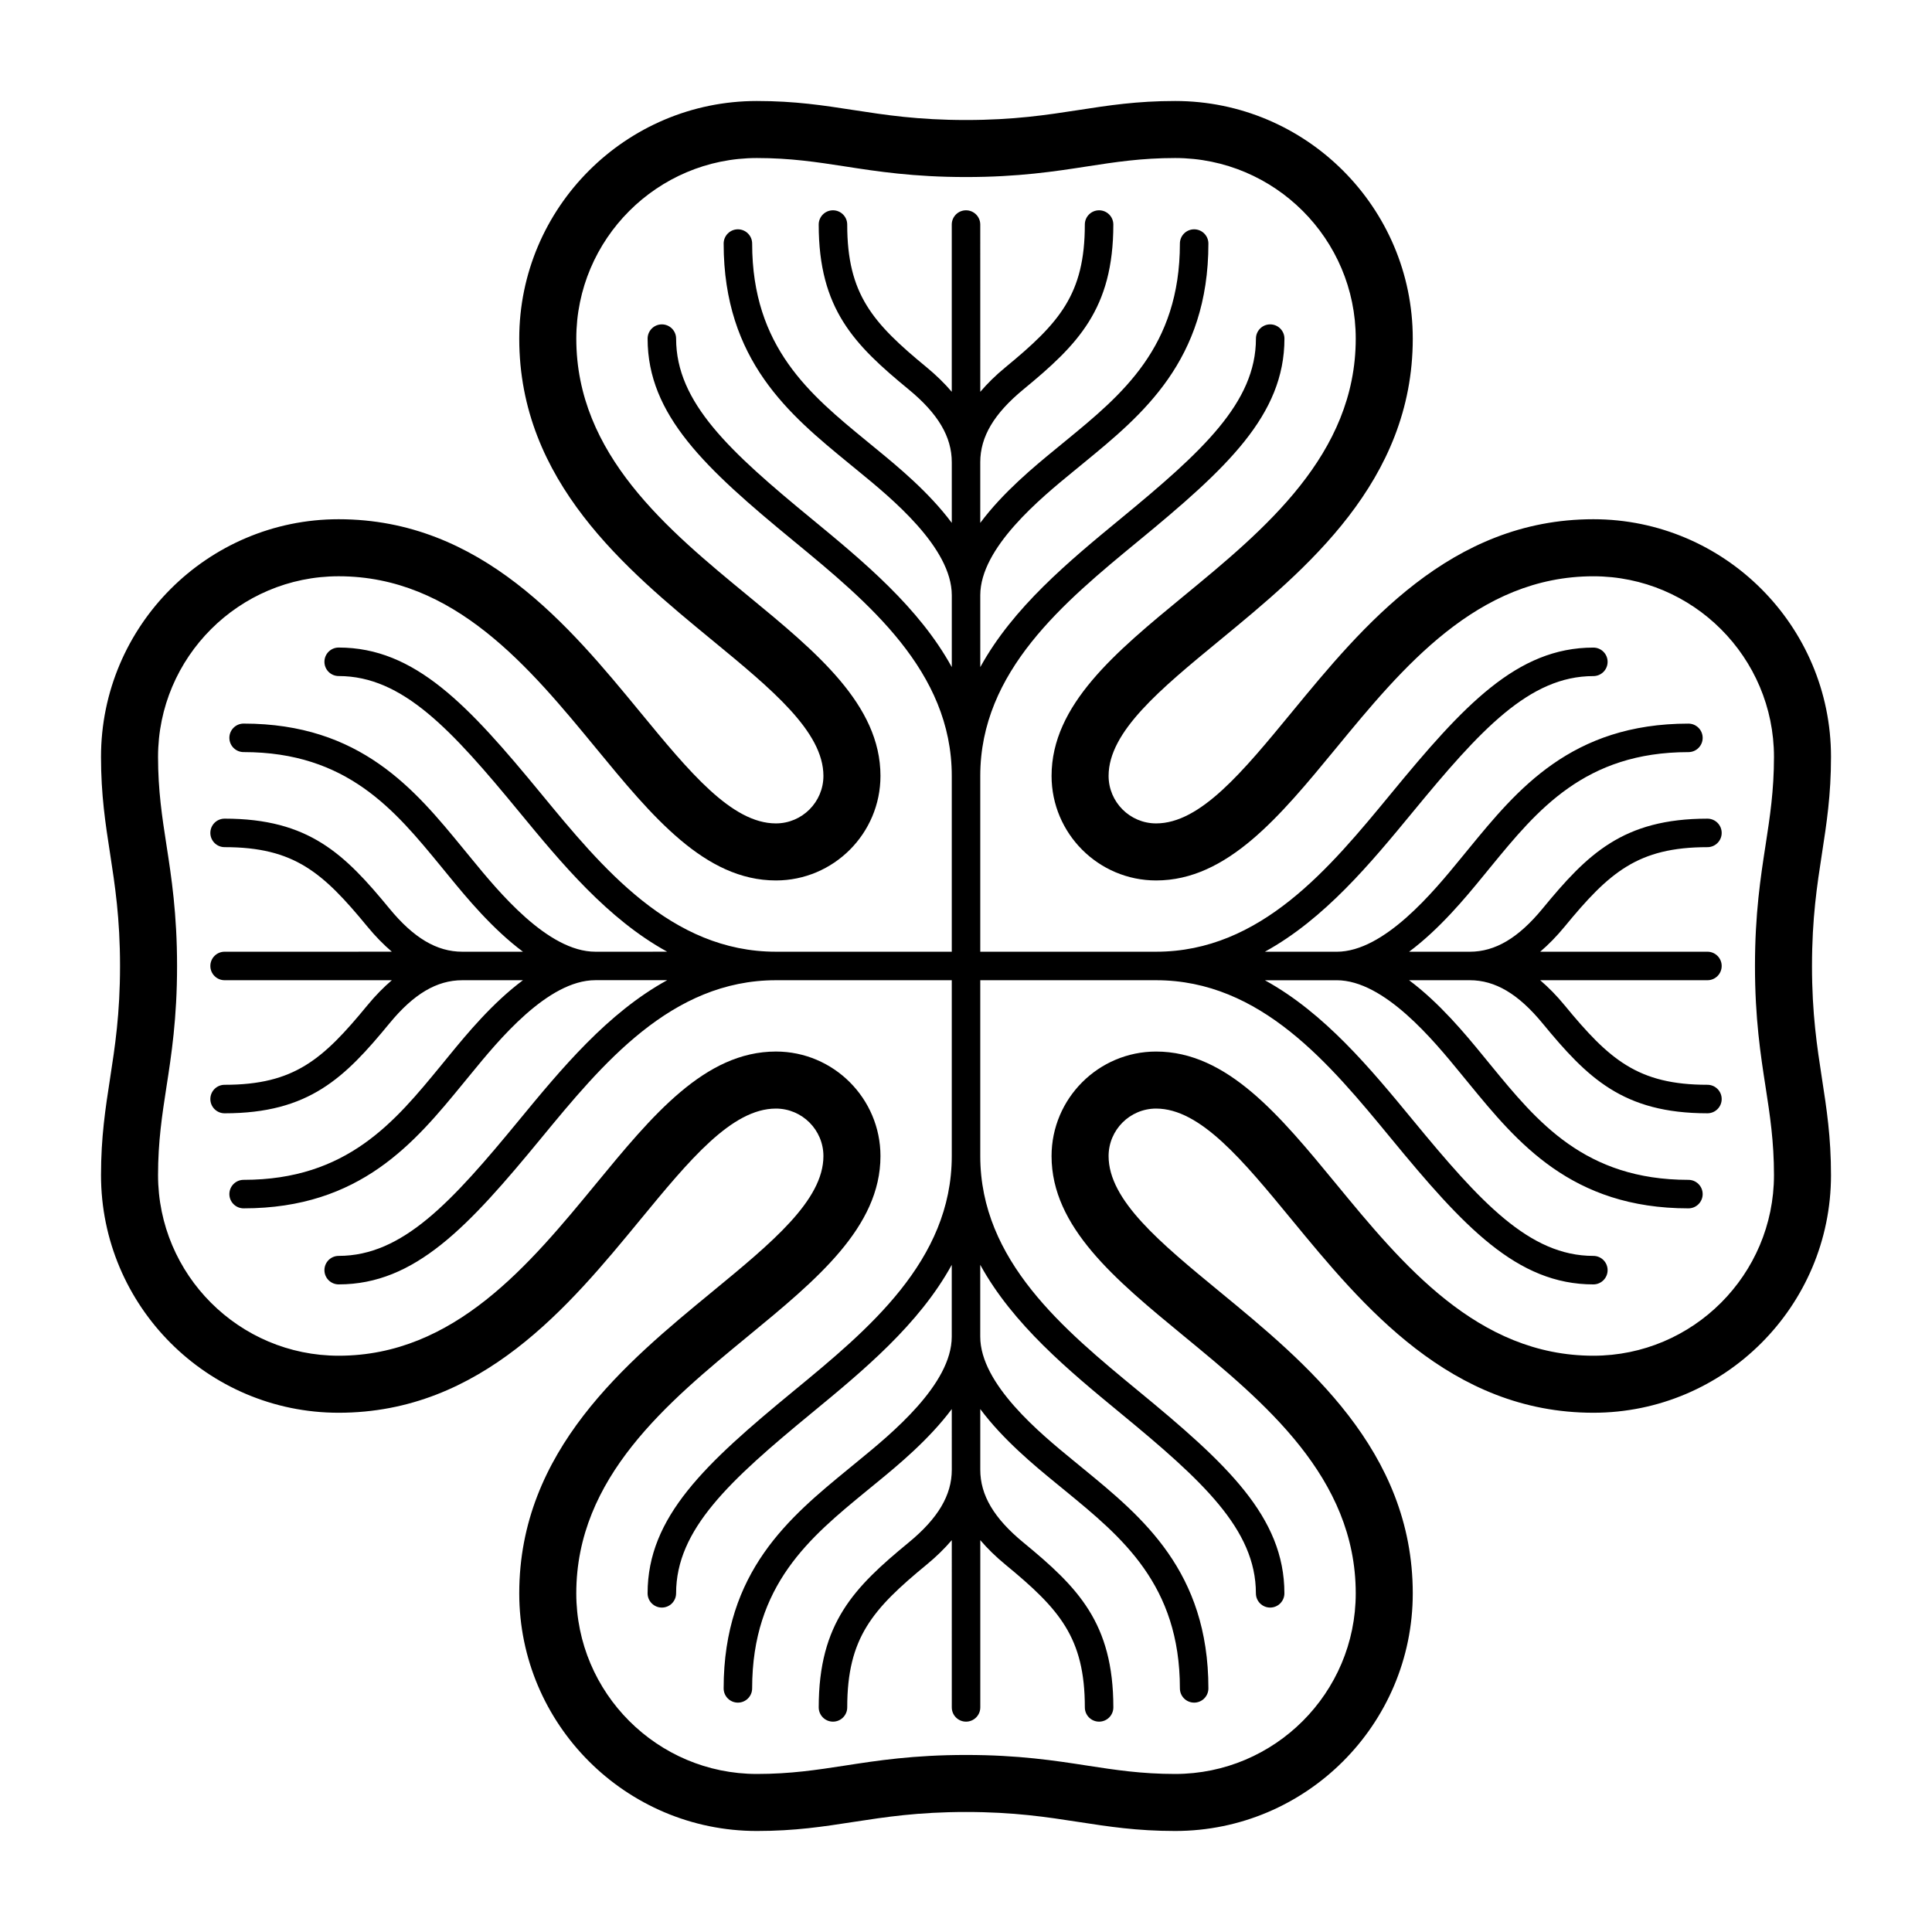 <?xml version="1.0" encoding="UTF-8"?>
<!-- Uploaded to: ICON Repo, www.svgrepo.com, Generator: ICON Repo Mixer Tools -->
<svg fill="#000000" width="800px" height="800px" version="1.1" viewBox="144 144 512 512" xmlns="http://www.w3.org/2000/svg">
 <g>
  <path d="m558.64 389.57c11.777-14.316 19.352-21.062 37.848-21.062 2.086 0 3.777-1.691 3.777-3.777s-1.691-3.777-3.777-3.777c-22.41 0-31.84 9.43-43.68 23.82-6.422 7.809-12.555 11.445-19.297 11.445h-16.086c8.074-6.012 14.906-14.277 19.445-19.824l2.297-2.805c12.211-14.883 24.836-30.27 52.281-30.27 2.086 0 3.777-1.691 3.777-3.777s-1.691-3.777-3.777-3.777c-31.02 0-45.418 17.547-58.121 33.035l-2.309 2.812c-7.043 8.602-20.164 24.609-32.777 24.609h-19.043c15.805-8.676 28.027-23.457 39.258-37.094 17.871-21.719 30.848-35.957 47.801-35.957 2.086 0 3.777-1.691 3.777-3.777 0-2.086-1.691-3.777-3.777-3.777-20.27 0-34.398 15.324-53.641 38.719-16.16 19.625-34.473 41.879-62.234 41.879h-46.602v-46.602c0-27.762 22.258-46.074 41.898-62.242 23.387-19.227 38.711-33.359 38.711-53.633 0-2.086-1.691-3.777-3.777-3.777s-3.777 1.691-3.777 3.777c0 16.957-14.238 29.938-35.961 47.805-13.637 11.227-28.418 23.449-37.09 39.25l-0.004-19.043c0-12.621 16.016-25.738 24.621-32.781l2.805-2.301c15.484-12.703 33.031-27.102 33.031-58.121 0-2.086-1.691-3.777-3.777-3.777-2.086 0-3.777 1.691-3.777 3.777 0 27.441-15.391 40.066-30.273 52.273l-2.797 2.297c-5.547 4.539-13.82 11.375-19.836 19.453v-16.086c0-6.734 3.637-12.871 11.445-19.297 14.383-11.84 23.82-21.277 23.82-43.68 0-2.086-1.691-3.777-3.777-3.777-2.086 0-3.777 1.691-3.777 3.777 0 18.488-6.746 26.062-21.062 37.848-2.59 2.125-4.769 4.289-6.644 6.481l-0.004-44.328c0-2.086-1.691-3.777-3.777-3.777-2.086 0-3.777 1.691-3.777 3.777v44.32c-1.875-2.191-4.062-4.348-6.644-6.481-14.316-11.777-21.062-19.348-21.062-37.84 0-2.086-1.691-3.777-3.777-3.777s-3.777 1.691-3.777 3.777c0 22.406 9.43 31.84 23.82 43.68 7.812 6.422 11.445 12.559 11.445 19.297v16.086c-6.012-8.074-14.289-14.906-19.836-19.453l-2.797-2.297c-14.879-12.207-30.27-24.832-30.27-52.273 0-2.086-1.691-3.777-3.777-3.777-2.086 0-3.777 1.691-3.777 3.777 0 31.02 17.547 45.418 33.035 58.121l2.805 2.301c8.605 7.043 24.621 20.164 24.621 32.781v19.043c-8.676-15.805-23.457-28.027-37.094-39.258-21.727-17.863-35.965-30.84-35.965-47.797 0-2.086-1.691-3.777-3.777-3.777s-3.777 1.691-3.777 3.777c0 20.273 15.324 34.406 38.719 53.641 19.629 16.16 41.887 34.477 41.887 62.234v46.602h-46.602c-27.762 0-46.074-22.254-62.242-41.898-19.234-23.383-33.367-38.711-53.633-38.711-2.086 0-3.777 1.691-3.777 3.777 0 2.086 1.691 3.777 3.777 3.777 16.953 0 29.93 14.238 47.805 35.961 11.227 13.637 23.449 28.418 39.25 37.09l-19.043 0.004c-12.617 0-25.73-16.012-32.777-24.609l-2.309-2.812c-12.699-15.488-27.098-33.035-58.117-33.035-2.086 0-3.777 1.691-3.777 3.777 0 2.086 1.691 3.777 3.777 3.777 27.441 0 40.066 15.391 52.281 30.27l2.297 2.805c4.539 5.543 11.375 13.809 19.445 19.824l-16.086 0.004c-6.742 0-12.871-3.637-19.297-11.445-11.84-14.383-21.27-23.82-43.68-23.82-2.086 0-3.777 1.691-3.777 3.777 0 2.086 1.691 3.777 3.777 3.777 18.496 0 26.066 6.746 37.848 21.062 2.125 2.586 4.289 4.777 6.473 6.644l-44.32 0.004c-2.086 0-3.777 1.691-3.777 3.777 0 2.086 1.691 3.777 3.777 3.777h44.32c-2.191 1.875-4.348 4.062-6.473 6.644-11.781 14.324-19.352 21.07-37.848 21.07-2.086 0-3.777 1.691-3.777 3.777s1.691 3.777 3.777 3.777c22.41 0 31.84-9.43 43.68-23.82 6.422-7.812 12.555-11.445 19.297-11.445h16.086c-8.074 6.012-14.906 14.277-19.445 19.824l-2.297 2.805c-12.215 14.879-24.84 30.27-52.281 30.27-2.086 0-3.777 1.691-3.777 3.777s1.691 3.777 3.777 3.777c31.02 0 45.418-17.547 58.121-33.035l2.309-2.812c7.043-8.605 20.164-24.617 32.777-24.617h19.043c-15.805 8.676-28.027 23.457-39.258 37.094-17.871 21.734-30.848 35.969-47.801 35.969-2.086 0-3.777 1.691-3.777 3.777 0 2.086 1.691 3.777 3.777 3.777 20.273 0 34.398-15.324 53.641-38.719 16.16-19.629 34.477-41.887 62.234-41.887h46.602v46.602c0 27.762-22.258 46.074-41.898 62.242-23.383 19.234-38.711 33.359-38.711 53.633 0 2.086 1.691 3.777 3.777 3.777 2.086 0 3.777-1.691 3.777-3.777 0-16.953 14.238-29.93 35.961-47.805 13.637-11.227 28.418-23.449 37.09-39.25v19.043c0 12.617-16.012 25.73-24.617 32.777l-2.812 2.309c-15.477 12.699-33.023 27.098-33.023 58.117 0 2.086 1.691 3.777 3.777 3.777 2.086 0 3.777-1.691 3.777-3.777 0-27.441 15.391-40.066 30.273-52.281l2.805-2.297c5.547-4.539 13.809-11.375 19.824-19.445l0.008 16.086c0 6.742-3.637 12.871-11.445 19.297-14.383 11.84-23.82 21.27-23.82 43.68 0 2.086 1.691 3.777 3.777 3.777 2.086 0 3.777-1.691 3.777-3.777 0-18.496 6.746-26.066 21.062-37.848 2.59-2.125 4.769-4.289 6.644-6.473l0.004 44.32c0 2.086 1.691 3.777 3.777 3.777 2.086 0 3.777-1.691 3.777-3.777v-44.32c1.875 2.191 4.062 4.348 6.644 6.473 14.316 11.777 21.062 19.352 21.062 37.848 0 2.086 1.691 3.777 3.777 3.777s3.777-1.691 3.777-3.777c0-22.41-9.43-31.84-23.82-43.68-7.812-6.422-11.445-12.555-11.445-19.297v-16.086c6.012 8.074 14.277 14.906 19.824 19.445l2.805 2.297c14.883 12.211 30.273 24.836 30.273 52.281 0 2.086 1.691 3.777 3.777 3.777 2.086 0 3.777-1.691 3.777-3.777 0-31.02-17.547-45.418-33.035-58.121l-2.812-2.309c-8.605-7.043-24.617-20.164-24.617-32.777v-19.043c8.676 15.805 23.457 28.027 37.094 39.258 21.719 17.871 35.957 30.848 35.957 47.801 0 2.086 1.691 3.777 3.777 3.777 2.086 0 3.777-1.691 3.777-3.777 0-20.273-15.324-34.398-38.719-53.641-19.621-16.16-41.879-34.473-41.879-62.234v-46.602h46.602c27.762 0 46.074 22.258 62.242 41.898 19.234 23.387 33.359 38.711 53.633 38.711 2.086 0 3.777-1.691 3.777-3.777s-1.691-3.777-3.777-3.777c-16.953 0-29.93-14.238-47.805-35.961-11.227-13.637-23.449-28.418-39.25-37.09h19.043c12.617 0 25.73 16.012 32.777 24.617l2.309 2.812c12.699 15.477 27.098 33.023 58.117 33.023 2.086 0 3.777-1.691 3.777-3.777 0-2.086-1.691-3.777-3.777-3.777-27.441 0-40.066-15.391-52.281-30.273l-2.297-2.805c-4.539-5.547-11.375-13.809-19.445-19.824l16.086-0.004c6.742 0 12.871 3.637 19.297 11.445 11.84 14.383 21.27 23.82 43.68 23.82 2.086 0 3.777-1.691 3.777-3.777 0-2.086-1.691-3.777-3.777-3.777-18.496 0-26.066-6.746-37.848-21.062-2.125-2.59-4.289-4.769-6.473-6.644l44.32-0.004c2.086 0 3.777-1.691 3.777-3.777 0-2.086-1.691-3.777-3.777-3.777h-44.32c2.191-1.871 4.348-4.059 6.473-6.644z"/>
  <path d="m624.2 400c0-12.715 1.344-21.406 2.641-29.809 1.23-7.981 2.394-15.516 2.394-25.613 0-34.727-28.25-62.977-62.977-62.977-37.848 0-61.168 28.34-79.898 51.113-13.023 15.828-24.273 29.496-35.977 29.496-6.949 0-12.594-5.652-12.594-12.594 0-11.703 13.672-22.953 29.5-35.977 22.77-18.738 51.109-42.055 51.109-79.898 0-34.727-28.25-62.977-62.977-62.977-10.098 0-17.633 1.164-25.609 2.398-8.402 1.293-17.094 2.641-29.809 2.641s-21.406-1.344-29.809-2.641c-7.981-1.234-15.516-2.398-25.613-2.398-34.727 0-62.977 28.25-62.977 62.977 0 37.848 28.34 61.164 51.113 79.898 15.824 13.023 29.496 24.273 29.496 35.977 0 6.941-5.648 12.594-12.594 12.594-11.703 0-22.953-13.668-35.977-29.5-18.73-22.77-42.055-51.109-79.898-51.109-34.727 0-62.977 28.25-62.977 62.977 0 10.098 1.164 17.633 2.398 25.609 1.293 8.402 2.641 17.094 2.641 29.812 0 12.715-1.344 21.406-2.641 29.809-1.234 7.977-2.398 15.512-2.398 25.609 0 34.727 28.25 62.977 62.977 62.977 37.848 0 61.168-28.34 79.898-51.113 13.023-15.824 24.273-29.496 35.977-29.496 6.949 0 12.594 5.648 12.594 12.594 0 11.703-13.672 22.953-29.5 35.977-22.77 18.734-51.109 42.055-51.109 79.898 0 34.727 28.25 62.977 62.977 62.977 10.098 0 17.633-1.164 25.609-2.398 8.402-1.293 17.094-2.637 29.812-2.637 12.715 0 21.406 1.344 29.809 2.641 7.977 1.23 15.512 2.394 25.609 2.394 34.727 0 62.977-28.25 62.977-62.977 0-37.848-28.34-61.168-51.113-79.898-15.824-13.023-29.496-24.273-29.496-35.977 0-6.949 5.648-12.594 12.594-12.594 11.703 0 22.953 13.672 35.977 29.5 18.734 22.77 42.055 51.109 79.898 51.109 34.727 0 62.977-28.25 62.977-62.977 0-10.098-1.164-17.633-2.398-25.609-1.293-8.402-2.637-17.094-2.637-29.809zm-12.293 32.117c1.145 7.391 2.215 14.367 2.215 23.301 0 26.391-21.473 47.863-47.863 47.863-30.711 0-50.645-24.227-68.23-45.602-14.812-18-28.805-35.008-47.645-35.008-15.277 0-27.711 12.434-27.711 27.711 0 18.836 17.008 32.832 35.008 47.645 21.375 17.586 45.605 37.516 45.605 68.227 0 26.391-21.473 47.863-47.863 47.863-8.934 0-15.91-1.078-23.301-2.215-8.551-1.324-18.238-2.82-32.117-2.82s-23.566 1.496-32.117 2.82c-7.394 1.137-14.371 2.215-23.305 2.215-26.391 0-47.863-21.473-47.863-47.863 0-30.711 24.227-50.645 45.602-68.23 18.004-14.812 35.012-28.805 35.012-47.645 0-15.277-12.434-27.711-27.711-27.711-18.836 0-32.832 17.008-47.645 35.008-17.59 21.375-37.52 45.605-68.23 45.605-26.391 0-47.863-21.473-47.863-47.863 0-8.934 1.078-15.91 2.215-23.301 1.328-8.551 2.824-18.238 2.824-32.117 0-13.875-1.496-23.566-2.82-32.117-1.141-7.387-2.219-14.371-2.219-23.305 0-26.391 21.473-47.863 47.863-47.863 30.711 0 50.645 24.227 68.23 45.602 14.812 18.008 28.809 35.012 47.645 35.012 15.277 0 27.711-12.43 27.711-27.711 0-18.836-17.008-32.832-35.008-47.648-21.375-17.586-45.602-37.52-45.602-68.227 0-26.391 21.473-47.863 47.863-47.863 8.934 0 15.91 1.078 23.301 2.215 8.547 1.328 18.234 2.824 32.117 2.824 13.879 0 23.566-1.496 32.117-2.82 7.391-1.141 14.367-2.219 23.301-2.219 26.391 0 47.863 21.473 47.863 47.863 0 30.707-24.227 50.645-45.602 68.227-18 14.816-35.008 28.812-35.008 47.648 0 15.281 12.434 27.711 27.711 27.711 18.836 0 32.832-17.004 47.645-35.008 17.586-21.375 37.516-45.602 68.227-45.602 26.391 0 47.863 21.473 47.863 47.863 0 8.934-1.078 15.914-2.215 23.301-1.324 8.551-2.82 18.238-2.82 32.117-0.004 13.879 1.492 23.566 2.82 32.117z"/>
 </g>
</svg>